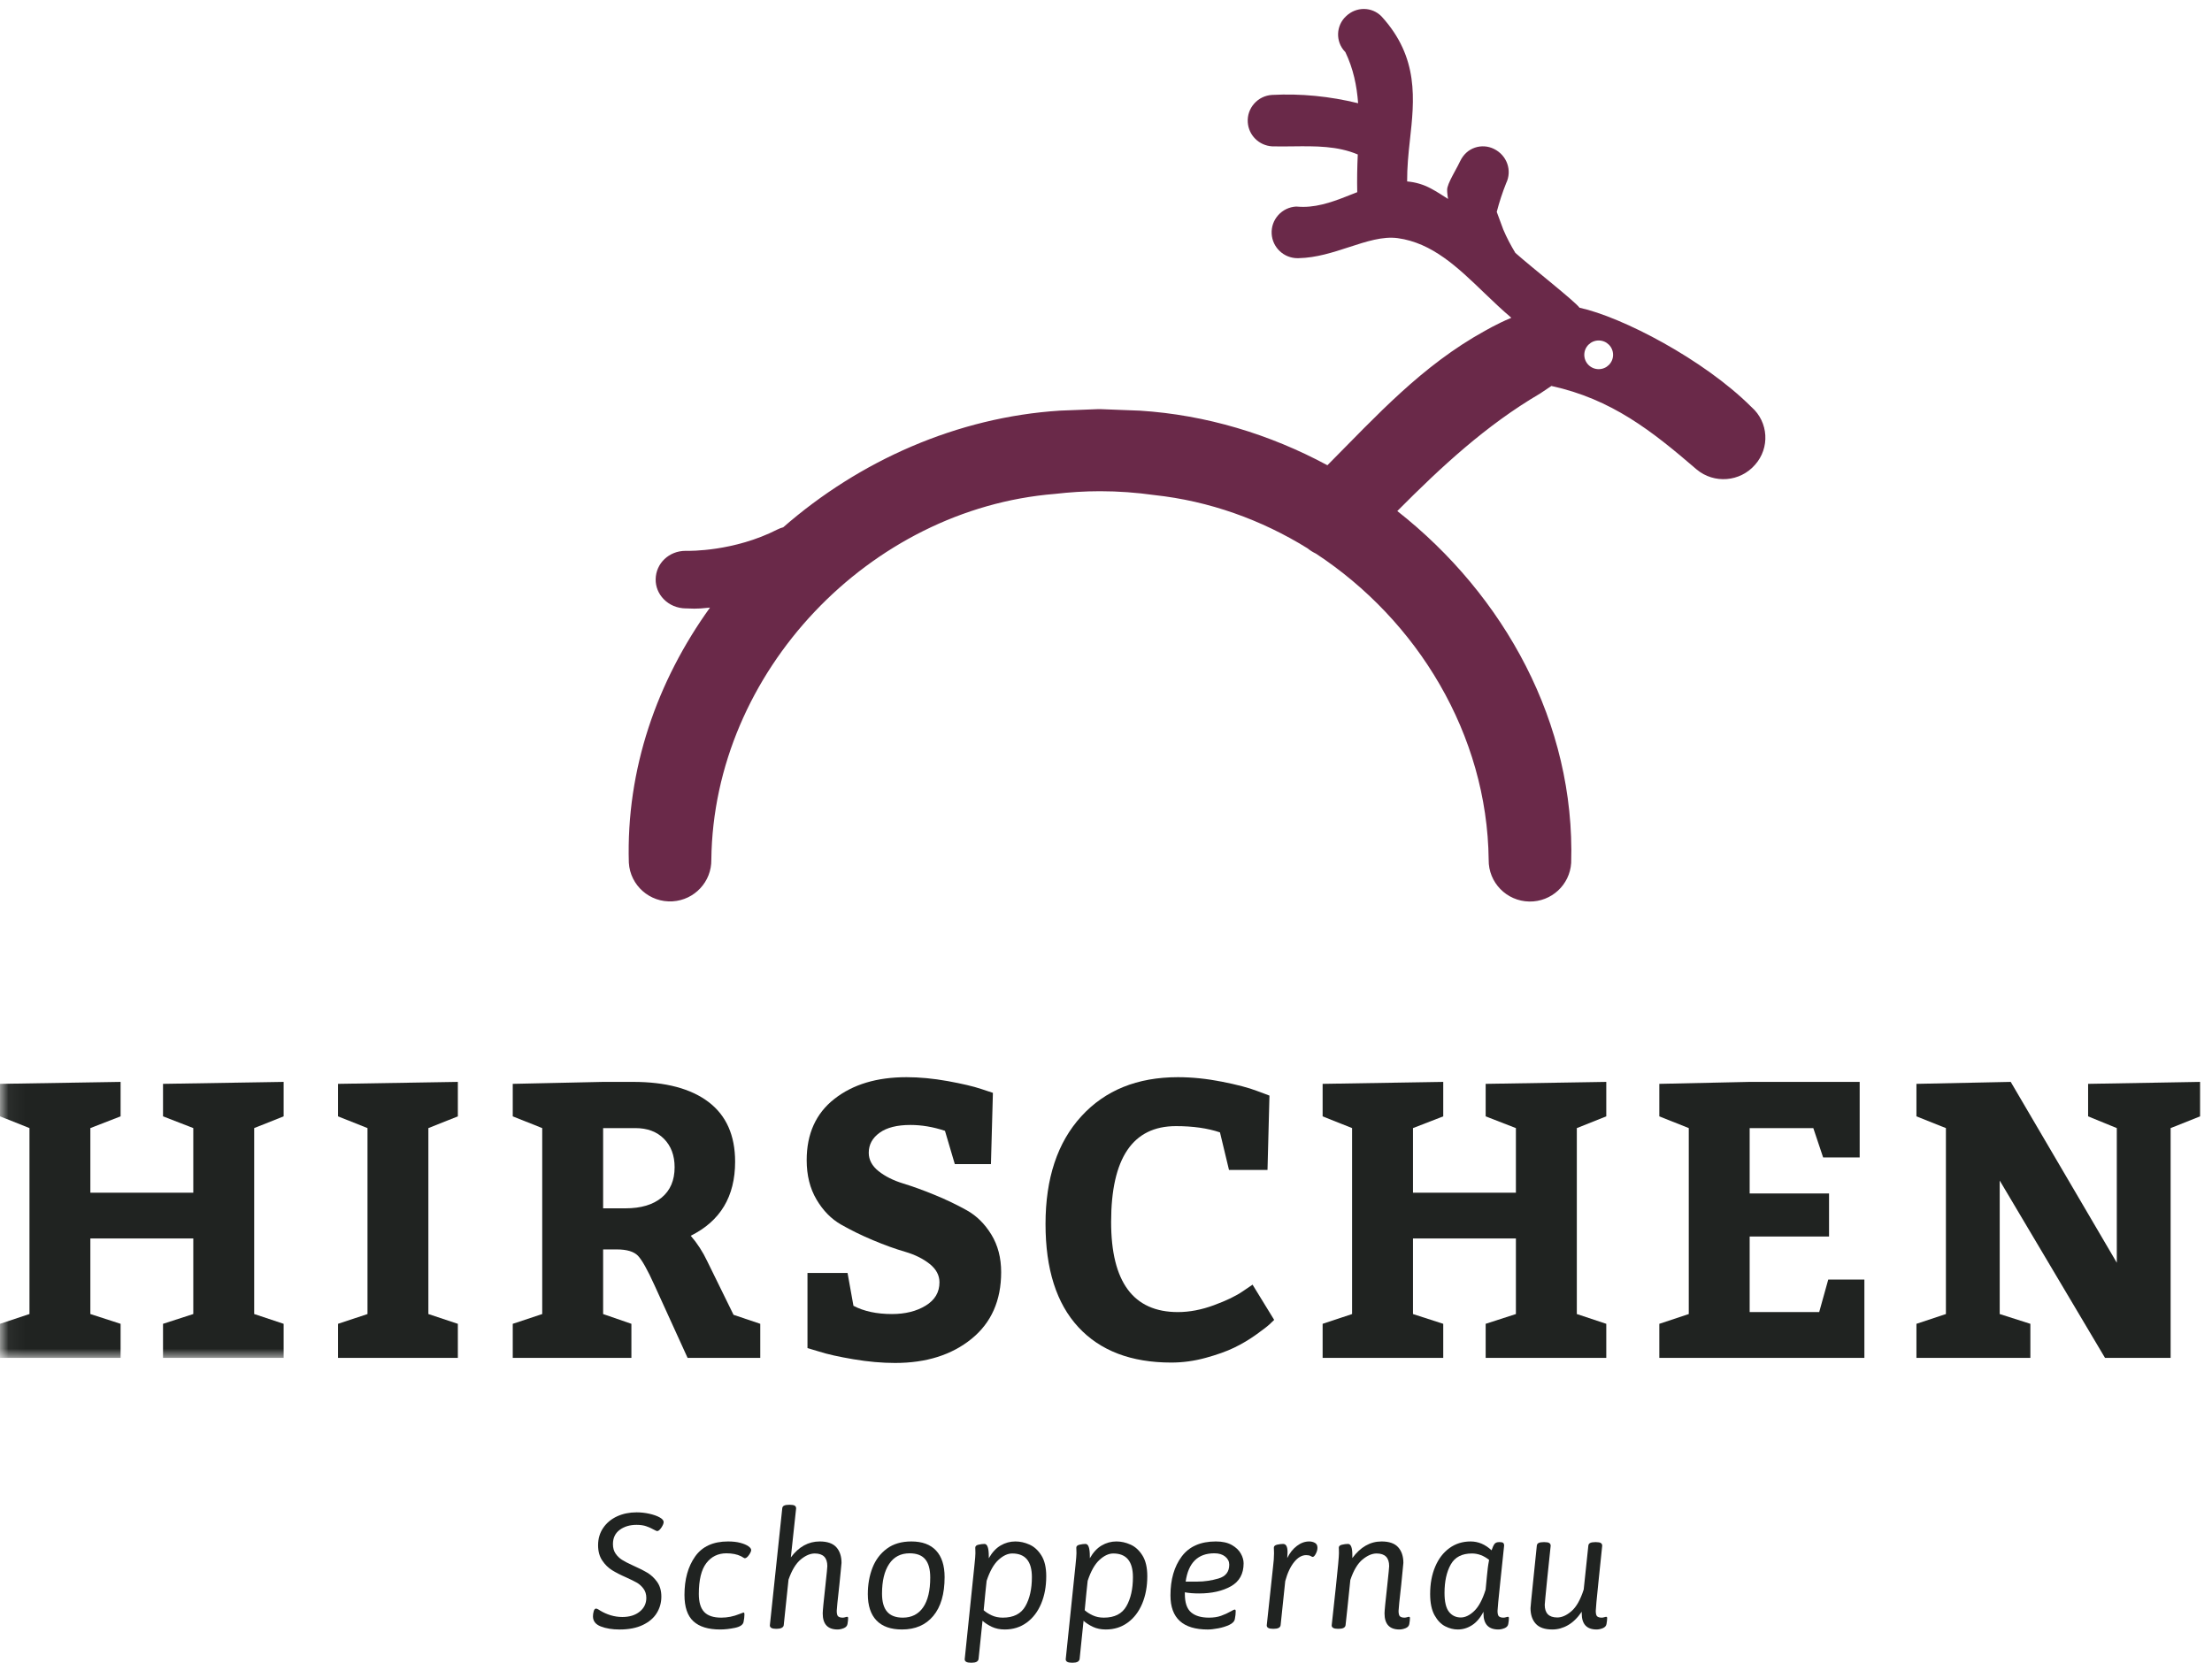 <?xml version="1.0" encoding="UTF-8"?>
<svg width="133px" height="100px" viewBox="0 0 133 100" version="1.1" xmlns="http://www.w3.org/2000/svg" xmlns:xlink="http://www.w3.org/1999/xlink">
    <!-- Generator: Sketch 49.2 (51160) - http://www.bohemiancoding.com/sketch -->
    <title>HirschenSchoppernau_Marke_RGB Copy</title>
    <desc>Created with Sketch.</desc>
    <defs>
        <polygon id="path-1" points="0.047 0.492 77.735 0.492 77.735 32.053 0.047 32.053"></polygon>
    </defs>
    <g id="Symbols" stroke="none" stroke-width="1" fill="none" fill-rule="evenodd">
        <g id="HirschenSchoppernau_Marke_RGB-Copy">
            <path d="M39.039,91.039 C39.291,91.095 39.497,91.167 39.66,91.257 C39.821,91.345 39.903,91.439 39.903,91.539 C39.903,91.625 39.856,91.736 39.765,91.875 C39.671,92.013 39.589,92.082 39.516,92.082 C39.489,92.082 39.433,92.06 39.347,92.013 C39.195,91.928 39.036,91.855 38.87,91.796 C38.705,91.736 38.506,91.707 38.274,91.707 C37.871,91.707 37.533,91.808 37.262,92.008 C36.99,92.209 36.854,92.495 36.854,92.864 C36.854,93.089 36.906,93.278 37.008,93.429 C37.111,93.581 37.238,93.705 37.39,93.805 C37.543,93.903 37.745,94.009 37.996,94.122 C38.394,94.3 38.705,94.457 38.93,94.591 C39.156,94.727 39.35,94.912 39.516,95.146 C39.681,95.381 39.765,95.672 39.765,96.021 C39.765,96.384 39.673,96.714 39.49,97.01 C39.309,97.308 39.029,97.547 38.652,97.728 C38.274,97.91 37.808,98.001 37.252,98.001 C36.815,98.001 36.439,97.94 36.125,97.818 C35.81,97.696 35.653,97.493 35.653,97.209 C35.653,97.11 35.668,97.008 35.698,96.902 C35.727,96.797 35.775,96.744 35.842,96.744 C35.875,96.744 35.922,96.763 35.981,96.798 C36.041,96.834 36.08,96.859 36.1,96.872 C36.285,96.984 36.491,97.075 36.716,97.145 C36.941,97.213 37.175,97.249 37.421,97.249 C37.851,97.249 38.198,97.141 38.463,96.926 C38.728,96.712 38.861,96.438 38.861,96.1 C38.861,95.883 38.803,95.696 38.687,95.541 C38.571,95.386 38.434,95.264 38.274,95.175 C38.116,95.086 37.903,94.982 37.639,94.863 C37.308,94.719 37.029,94.575 36.8,94.433 C36.573,94.291 36.374,94.097 36.209,93.849 C36.044,93.602 35.961,93.297 35.961,92.934 C35.961,92.538 36.064,92.19 36.269,91.89 C36.474,91.589 36.752,91.359 37.103,91.196 C37.453,91.036 37.844,90.955 38.274,90.955 C38.533,90.955 38.788,90.983 39.039,91.039" id="Fill-1" fill="#202321"></path>
            <path d="M44.515,92.79 C44.725,92.846 44.884,92.914 44.997,92.993 C45.109,93.073 45.166,93.148 45.166,93.222 C45.166,93.293 45.12,93.394 45.032,93.522 C44.942,93.651 44.858,93.716 44.779,93.716 C44.765,93.716 44.734,93.7 44.684,93.671 C44.635,93.642 44.593,93.616 44.56,93.597 C44.322,93.478 44.027,93.419 43.675,93.419 C43.174,93.419 42.771,93.616 42.47,94.008 C42.169,94.4 42.018,95.019 42.018,95.864 C42.018,96.358 42.125,96.719 42.341,96.947 C42.555,97.174 42.898,97.288 43.368,97.288 C43.739,97.288 44.103,97.216 44.46,97.07 C44.606,97.011 44.686,96.981 44.699,96.981 C44.719,96.981 44.734,96.988 44.744,97.001 C44.754,97.014 44.76,97.047 44.76,97.101 C44.76,97.232 44.742,97.381 44.708,97.545 C44.675,97.717 44.502,97.836 44.188,97.902 C43.874,97.967 43.577,98 43.299,98 C42.584,98 42.048,97.836 41.69,97.505 C41.333,97.176 41.155,96.648 41.155,95.922 C41.155,94.985 41.368,94.216 41.795,93.612 C42.222,93.008 42.881,92.706 43.776,92.706 C44.06,92.706 44.307,92.734 44.515,92.79" id="Fill-2" fill="#202321"></path>
            <path d="M47.784,90.553 C47.84,90.589 47.868,90.644 47.868,90.717 L47.55,93.666 C48.027,93.026 48.606,92.706 49.287,92.706 C49.744,92.706 50.076,92.822 50.285,93.052 C50.493,93.283 50.598,93.598 50.598,93.992 C50.592,94.099 50.575,94.271 50.549,94.512 C50.521,94.753 50.495,95.022 50.468,95.319 C50.363,96.256 50.31,96.777 50.31,96.882 C50.31,97.06 50.342,97.173 50.405,97.219 C50.467,97.265 50.555,97.288 50.668,97.288 C50.713,97.288 50.763,97.281 50.817,97.264 C50.87,97.247 50.909,97.239 50.935,97.239 C50.976,97.239 50.995,97.262 50.995,97.309 C50.995,97.407 50.983,97.529 50.956,97.674 C50.935,97.787 50.861,97.869 50.732,97.922 C50.603,97.974 50.479,98 50.36,98 C49.765,98 49.467,97.678 49.467,97.031 C49.467,96.886 49.522,96.308 49.635,95.299 C49.709,94.633 49.744,94.263 49.744,94.19 C49.744,93.682 49.493,93.429 48.99,93.429 C48.718,93.429 48.437,93.549 48.146,93.789 C47.854,94.031 47.609,94.435 47.411,95.002 L47.123,97.743 C47.116,97.81 47.075,97.862 46.999,97.902 C46.922,97.942 46.825,97.96 46.706,97.96 L46.666,97.96 C46.414,97.96 46.289,97.891 46.289,97.753 L47.034,90.717 C47.04,90.637 47.078,90.581 47.147,90.549 C47.217,90.516 47.318,90.5 47.451,90.5 L47.49,90.5 C47.629,90.5 47.728,90.518 47.784,90.553" id="Fill-3" fill="#202321"></path>
            <path d="M56.285,93.255 C56.625,93.621 56.796,94.155 56.796,94.853 C56.796,95.863 56.569,96.64 56.115,97.185 C55.663,97.729 55.036,98 54.234,98 C53.559,98 53.048,97.819 52.7,97.457 C52.352,97.094 52.179,96.566 52.179,95.874 C52.179,95.299 52.272,94.773 52.456,94.295 C52.642,93.816 52.93,93.432 53.321,93.142 C53.711,92.851 54.205,92.706 54.799,92.706 C55.449,92.706 55.944,92.889 56.285,93.255 M53.46,94.062 C53.174,94.491 53.033,95.084 53.033,95.843 C53.033,96.331 53.135,96.695 53.34,96.932 C53.546,97.169 53.86,97.288 54.283,97.288 C54.813,97.288 55.22,97.081 55.505,96.669 C55.789,96.258 55.932,95.658 55.932,94.874 C55.932,94.379 55.831,94.013 55.628,93.775 C55.428,93.537 55.115,93.419 54.691,93.419 C54.154,93.419 53.744,93.633 53.46,94.062" id="Fill-4" fill="#202321"></path>
            <path d="M61.9,92.895 C62.181,93.019 62.421,93.238 62.615,93.547 C62.81,93.857 62.907,94.273 62.907,94.795 C62.907,95.414 62.805,95.967 62.6,96.452 C62.395,96.937 62.104,97.316 61.727,97.59 C61.349,97.864 60.912,98 60.415,98 C60.124,98 59.866,97.948 59.641,97.843 C59.416,97.736 59.227,97.614 59.075,97.477 L58.837,99.782 C58.824,99.854 58.782,99.909 58.714,99.946 C58.643,99.981 58.546,100 58.421,100 L58.381,100 C58.129,100 58.004,99.93 58.004,99.792 L58.588,94.151 C58.629,93.775 58.648,93.53 58.648,93.418 C58.648,93.3 58.647,93.219 58.643,93.176 C58.64,93.133 58.639,93.102 58.639,93.082 C58.639,92.99 58.704,92.929 58.837,92.9 C58.969,92.869 59.089,92.855 59.194,92.855 C59.367,92.855 59.453,93.102 59.453,93.598 L59.453,93.716 C59.651,93.367 59.888,93.11 60.163,92.949 C60.438,92.787 60.734,92.706 61.051,92.706 C61.336,92.706 61.619,92.768 61.9,92.895 M61.653,96.599 C61.913,96.142 62.044,95.56 62.044,94.853 C62.044,93.903 61.65,93.429 60.863,93.429 C60.591,93.429 60.316,93.557 60.034,93.815 C59.752,94.072 59.516,94.491 59.323,95.071 C59.278,95.467 59.218,96.057 59.145,96.842 C59.271,96.956 59.431,97.057 59.627,97.15 C59.822,97.241 60.044,97.288 60.296,97.288 C60.938,97.288 61.391,97.059 61.653,96.599" id="Fill-5" fill="#202321"></path>
            <path d="M67.975,92.895 C68.256,93.019 68.496,93.238 68.69,93.547 C68.885,93.857 68.983,94.273 68.983,94.795 C68.983,95.414 68.88,95.967 68.675,96.452 C68.47,96.937 68.179,97.316 67.801,97.59 C67.424,97.864 66.988,98 66.491,98 C66.199,98 65.941,97.948 65.716,97.843 C65.491,97.736 65.302,97.614 65.15,97.477 L64.913,99.782 C64.899,99.854 64.857,99.909 64.789,99.946 C64.718,99.981 64.621,100 64.495,100 L64.456,100 C64.203,100 64.078,99.93 64.078,99.792 L64.664,94.151 C64.703,93.775 64.724,93.53 64.724,93.418 C64.724,93.3 64.721,93.219 64.718,93.176 C64.715,93.133 64.714,93.102 64.714,93.082 C64.714,92.99 64.78,92.929 64.913,92.9 C65.044,92.869 65.164,92.855 65.269,92.855 C65.442,92.855 65.528,93.102 65.528,93.598 L65.528,93.716 C65.726,93.367 65.963,93.11 66.238,92.949 C66.512,92.787 66.809,92.706 67.126,92.706 C67.412,92.706 67.693,92.768 67.975,92.895 M67.727,96.599 C67.988,96.142 68.119,95.56 68.119,94.853 C68.119,93.903 67.725,93.429 66.938,93.429 C66.666,93.429 66.39,93.557 66.109,93.815 C65.826,94.072 65.59,94.491 65.398,95.071 C65.353,95.467 65.293,96.057 65.22,96.842 C65.346,96.956 65.505,97.057 65.701,97.15 C65.896,97.241 66.12,97.288 66.372,97.288 C67.013,97.288 67.465,97.059 67.727,96.599" id="Fill-6" fill="#202321"></path>
            <path d="M71.241,95.764 L71.241,95.864 C71.241,96.384 71.364,96.753 71.613,96.967 C71.86,97.181 72.22,97.288 72.69,97.288 C72.967,97.288 73.21,97.252 73.414,97.179 C73.62,97.106 73.821,97.015 74.02,96.902 C74.133,96.837 74.202,96.803 74.229,96.803 C74.255,96.803 74.274,96.81 74.283,96.823 C74.293,96.837 74.298,96.869 74.298,96.922 C74.298,97.047 74.281,97.196 74.248,97.367 C74.222,97.512 74.11,97.631 73.911,97.724 C73.712,97.816 73.491,97.885 73.246,97.931 C73.001,97.977 72.791,98.001 72.62,98.001 C71.124,98.001 70.376,97.318 70.376,95.953 C70.376,94.996 70.601,94.216 71.051,93.612 C71.501,93.008 72.186,92.706 73.107,92.706 C73.497,92.706 73.817,92.777 74.065,92.919 C74.314,93.061 74.493,93.233 74.606,93.434 C74.718,93.634 74.774,93.83 74.774,94.022 C74.774,94.655 74.52,95.116 74.011,95.402 C73.501,95.689 72.861,95.833 72.094,95.833 C71.769,95.833 71.485,95.81 71.241,95.764 M71.29,95.121 L71.994,95.121 C72.411,95.121 72.836,95.058 73.266,94.933 C73.696,94.807 73.911,94.531 73.911,94.102 C73.911,93.91 73.83,93.749 73.667,93.616 C73.505,93.484 73.288,93.418 73.018,93.418 C72.025,93.418 71.449,93.986 71.29,95.121" id="Fill-7" fill="#202321"></path>
            <path d="M79.06,92.79 C79.162,92.846 79.214,92.944 79.214,93.082 C79.214,93.201 79.181,93.323 79.114,93.448 C79.048,93.574 78.985,93.636 78.926,93.636 C78.906,93.636 78.864,93.618 78.801,93.581 C78.739,93.547 78.65,93.528 78.538,93.528 C78.28,93.528 78.039,93.665 77.814,93.943 C77.589,94.22 77.409,94.603 77.277,95.091 L76.999,97.743 C76.98,97.888 76.84,97.96 76.582,97.96 L76.542,97.96 C76.291,97.96 76.165,97.892 76.165,97.753 L76.542,94.25 C76.582,93.933 76.603,93.656 76.603,93.419 C76.603,93.333 76.601,93.264 76.597,93.21 C76.594,93.158 76.592,93.115 76.592,93.082 C76.592,92.991 76.659,92.928 76.791,92.899 C76.923,92.87 77.043,92.855 77.148,92.855 C77.327,92.855 77.416,93.019 77.416,93.35 C77.416,93.429 77.409,93.547 77.397,93.705 C77.548,93.395 77.743,93.151 77.978,92.974 C78.212,92.795 78.46,92.706 78.717,92.706 C78.843,92.706 78.957,92.734 79.06,92.79" id="Fill-8" fill="#202321"></path>
            <path d="M84.775,97.308 C84.775,97.407 84.763,97.529 84.736,97.674 C84.716,97.787 84.642,97.869 84.513,97.922 C84.383,97.974 84.26,98 84.14,98 C83.546,98 83.247,97.678 83.247,97.031 C83.247,96.886 83.303,96.308 83.417,95.298 C83.488,94.633 83.525,94.263 83.525,94.19 C83.525,93.682 83.274,93.429 82.771,93.429 C82.499,93.429 82.216,93.551 81.92,93.795 C81.627,94.039 81.384,94.447 81.191,95.022 C81.125,95.661 81.066,96.234 81.013,96.739 C80.96,97.244 80.924,97.579 80.904,97.743 C80.883,97.888 80.744,97.96 80.487,97.96 L80.447,97.96 C80.195,97.96 80.07,97.891 80.07,97.753 C80.116,97.343 80.2,96.567 80.323,95.422 C80.445,94.278 80.506,93.61 80.506,93.418 C80.506,93.3 80.505,93.219 80.502,93.175 C80.498,93.133 80.497,93.102 80.497,93.082 C80.497,92.99 80.563,92.929 80.695,92.9 C80.827,92.869 80.946,92.855 81.052,92.855 C81.225,92.855 81.311,93.075 81.311,93.518 L81.311,93.705 C81.801,93.04 82.386,92.706 83.068,92.706 C83.525,92.706 83.858,92.822 84.065,93.052 C84.275,93.283 84.38,93.598 84.38,93.992 C84.373,94.098 84.355,94.271 84.33,94.512 C84.303,94.753 84.276,95.022 84.25,95.319 C84.144,96.256 84.091,96.777 84.091,96.882 C84.091,97.06 84.122,97.173 84.185,97.219 C84.248,97.265 84.335,97.288 84.448,97.288 C84.495,97.288 84.544,97.28 84.597,97.264 C84.651,97.247 84.69,97.239 84.716,97.239 C84.756,97.239 84.775,97.261 84.775,97.308" id="Fill-9" fill="#202321"></path>
            <path d="M90.725,97.308 C90.725,97.407 90.713,97.529 90.686,97.674 C90.666,97.787 90.592,97.869 90.463,97.922 C90.333,97.974 90.21,98 90.09,98 C89.495,98 89.196,97.678 89.196,97.031 L89.196,96.932 C89.005,97.302 88.775,97.572 88.506,97.743 C88.239,97.916 87.953,98 87.648,98 C87.396,98 87.145,97.936 86.894,97.808 C86.641,97.679 86.428,97.456 86.252,97.14 C86.077,96.822 85.99,96.398 85.99,95.864 C85.99,95.25 86.09,94.703 86.292,94.226 C86.494,93.747 86.779,93.374 87.147,93.107 C87.514,92.84 87.939,92.706 88.422,92.706 C88.885,92.706 89.306,92.884 89.682,93.24 C89.743,93.063 89.801,92.935 89.857,92.86 C89.913,92.783 90.004,92.746 90.13,92.746 L90.19,92.746 C90.283,92.746 90.347,92.762 90.383,92.795 C90.419,92.828 90.438,92.881 90.438,92.953 C90.398,93.336 90.322,94.059 90.21,95.121 C90.098,96.184 90.041,96.771 90.041,96.882 C90.041,97.06 90.072,97.173 90.135,97.219 C90.198,97.265 90.285,97.288 90.398,97.288 C90.445,97.288 90.494,97.28 90.547,97.264 C90.601,97.247 90.64,97.239 90.666,97.239 C90.706,97.239 90.725,97.261 90.725,97.308 M89.535,93.815 C89.21,93.557 88.866,93.429 88.503,93.429 C87.899,93.429 87.474,93.651 87.226,94.097 C86.978,94.542 86.854,95.11 86.854,95.804 C86.854,96.331 86.943,96.709 87.121,96.937 C87.301,97.164 87.539,97.278 87.835,97.278 C88.1,97.278 88.37,97.147 88.641,96.887 C88.912,96.626 89.14,96.199 89.325,95.605 C89.353,95.289 89.379,95.012 89.405,94.774 C89.431,94.536 89.448,94.382 89.455,94.309 C89.468,94.19 89.495,94.026 89.535,93.815" id="Fill-10" fill="#202321"></path>
            <path d="M96.633,97.308 C96.633,97.407 96.62,97.529 96.593,97.674 C96.574,97.787 96.499,97.869 96.37,97.922 C96.241,97.974 96.117,98 95.997,98 C95.402,98 95.104,97.678 95.104,97.031 L95.104,96.932 C94.852,97.302 94.576,97.572 94.274,97.743 C93.973,97.916 93.661,98 93.337,98 C92.88,98 92.547,97.884 92.339,97.654 C92.129,97.423 92.025,97.11 92.025,96.714 C92.025,96.662 92.078,96.116 92.185,95.081 C92.291,94.046 92.363,93.34 92.403,92.963 C92.41,92.884 92.448,92.828 92.517,92.795 C92.586,92.762 92.687,92.746 92.821,92.746 L92.86,92.746 C92.999,92.746 93.096,92.764 93.152,92.8 C93.209,92.836 93.237,92.891 93.237,92.963 C93.197,93.32 93.129,93.986 93.028,94.962 C92.93,95.939 92.88,96.457 92.88,96.516 C92.88,97.024 93.131,97.278 93.634,97.278 C93.913,97.278 94.199,97.15 94.494,96.893 C94.787,96.635 95.03,96.203 95.223,95.595 L95.501,92.963 C95.507,92.884 95.546,92.828 95.615,92.795 C95.684,92.762 95.785,92.746 95.918,92.746 L95.958,92.746 C96.097,92.746 96.194,92.764 96.251,92.8 C96.307,92.836 96.335,92.891 96.335,92.963 C96.295,93.345 96.22,94.064 96.112,95.116 C96.002,96.168 95.948,96.757 95.948,96.882 C95.948,97.06 95.979,97.173 96.042,97.219 C96.105,97.265 96.192,97.288 96.305,97.288 C96.352,97.288 96.401,97.28 96.455,97.264 C96.508,97.247 96.546,97.239 96.574,97.239 C96.613,97.239 96.633,97.261 96.633,97.308" id="Fill-11" fill="#202321"></path>
            <g id="Group-19" transform="translate(0, 49.612)">
                <mask id="mask-2" fill="white">
                    <use xlink:href="#path-1"></use>
                </mask>
                <g id="Clip-17"></g>
                <polyline id="Fill-18" fill="#202321" mask="url(#mask-2)" points="9.802 15.573 9.802 17.527 11.622 18.233 11.622 22.118 5.433 22.118 5.433 18.233 7.251 17.527 7.251 15.455 0 15.573 0 17.527 1.772 18.233 1.772 29.416 0 30.005 0 32.053 7.251 32.053 7.251 30.005 5.433 29.416 5.433 24.872 11.622 24.872 11.622 29.416 9.802 30.005 9.802 32.053 17.054 32.053 17.054 30.005 15.283 29.416 15.283 18.233 17.054 17.527 17.054 15.455 9.802 15.573"></polyline>
            </g>
            <polyline id="Fill-20" fill="#202321" points="27.529 79.617 27.529 81.665 20.324 81.665 20.324 79.617 22.096 79.029 22.096 67.846 20.324 67.14 20.324 65.185 27.529 65.067 27.529 67.14 25.757 67.846 25.757 79.029 27.529 79.617"></polyline>
            <path d="M37.964,79.617 L37.964,81.665 L30.83,81.665 L30.83,79.617 L32.602,79.029 L32.602,67.846 L30.83,67.14 L30.83,65.185 L36.264,65.067 L38.059,65.067 C40.028,65.067 41.543,65.471 42.606,66.279 C43.669,67.088 44.2,68.285 44.2,69.87 C44.2,71.957 43.311,73.44 41.531,74.32 C41.924,74.774 42.256,75.284 42.523,75.85 L44.105,79.075 L45.712,79.617 L45.712,81.665 L41.342,81.665 L39.358,77.309 C38.933,76.368 38.598,75.772 38.355,75.52 C38.11,75.27 37.69,75.143 37.09,75.143 L36.264,75.143 L36.264,79.029 L37.964,79.617 Z M36.264,67.846 L36.264,72.671 L37.609,72.671 C38.539,72.671 39.263,72.456 39.784,72.025 C40.304,71.593 40.562,70.984 40.562,70.2 C40.562,69.494 40.35,68.924 39.925,68.493 C39.5,68.062 38.925,67.846 38.2,67.846 L36.264,67.846 Z" id="Fill-21" fill="#202321"></path>
            <path d="M50.96,76.557 L51.315,78.533 C51.943,78.864 52.715,79.029 53.629,79.029 C54.432,79.029 55.109,78.86 55.66,78.522 C56.212,78.185 56.487,77.719 56.487,77.122 C56.487,76.697 56.29,76.329 55.897,76.015 C55.504,75.702 55.011,75.457 54.42,75.284 C53.829,75.113 53.188,74.881 52.495,74.59 C51.802,74.3 51.161,73.985 50.57,73.648 C49.98,73.311 49.487,72.809 49.094,72.142 C48.701,71.476 48.503,70.686 48.503,69.776 C48.503,68.19 49.058,66.962 50.168,66.091 C51.279,65.219 52.723,64.784 54.503,64.784 C55.291,64.784 56.117,64.863 56.983,65.019 C57.849,65.177 58.519,65.333 58.991,65.491 L59.7,65.726 L59.582,70.011 L57.409,70.011 L56.818,68.01 C56.11,67.774 55.417,67.657 54.739,67.657 C53.937,67.657 53.318,67.814 52.884,68.128 C52.451,68.442 52.235,68.842 52.235,69.329 C52.235,69.752 52.432,70.122 52.826,70.436 C53.219,70.748 53.712,70.996 54.302,71.176 C54.892,71.357 55.53,71.588 56.215,71.871 C56.9,72.153 57.539,72.459 58.13,72.79 C58.72,73.119 59.211,73.605 59.606,74.249 C59.999,74.893 60.196,75.646 60.196,76.51 C60.196,78.22 59.601,79.559 58.413,80.522 C57.223,81.488 55.692,81.971 53.818,81.971 C53.03,81.971 52.196,81.897 51.315,81.748 C50.432,81.599 49.747,81.445 49.259,81.288 L48.551,81.077 L48.551,76.557 L50.96,76.557" id="Fill-22" fill="#202321"></path>
            <path d="M73.353,68.104 C72.612,67.853 71.731,67.727 70.706,67.727 C68.108,67.727 66.808,69.65 66.808,73.496 C66.808,77.105 68.147,78.911 70.824,78.911 C71.517,78.911 72.238,78.774 72.986,78.498 C73.733,78.224 74.312,77.945 74.722,77.662 L75.312,77.262 L76.612,79.381 C76.549,79.444 76.455,79.535 76.328,79.652 C76.202,79.77 75.931,79.979 75.514,80.277 C75.096,80.575 74.66,80.833 74.203,81.053 C73.746,81.274 73.175,81.477 72.49,81.665 C71.805,81.853 71.116,81.947 70.423,81.947 C68.014,81.947 66.152,81.238 64.837,79.816 C63.522,78.396 62.864,76.329 62.864,73.613 C62.864,70.867 63.58,68.709 65.014,67.139 C66.446,65.569 68.384,64.784 70.824,64.784 C71.675,64.784 72.557,64.875 73.47,65.055 C74.384,65.236 75.084,65.42 75.573,65.609 L76.328,65.891 L76.211,70.364 L73.896,70.364 L73.353,68.104" id="Fill-23" fill="#202321"></path>
            <polyline id="Fill-24" fill="#202321" points="86.777 79.617 86.777 81.665 79.525 81.665 79.525 79.617 81.296 79.029 81.296 67.846 79.525 67.14 79.525 65.185 86.777 65.067 86.777 67.14 84.958 67.846 84.958 71.73 91.146 71.73 91.146 67.846 89.328 67.14 89.328 65.185 96.58 65.067 96.58 67.14 94.809 67.846 94.809 79.029 96.58 79.617 96.58 81.665 89.328 81.665 89.328 79.617 91.146 79.029 91.146 74.484 84.958 74.484 84.958 79.029 86.777 79.617"></polyline>
            <polyline id="Fill-25" fill="#202321" points="105.201 67.846 105.201 71.777 109.974 71.777 109.974 74.367 105.201 74.367 105.201 78.911 109.382 78.911 109.926 76.957 112.099 76.957 112.099 81.665 99.769 81.665 99.769 79.617 101.54 79.029 101.54 67.846 99.769 67.14 99.769 65.185 105.201 65.067 111.816 65.067 111.816 69.611 109.619 69.611 109.028 67.846 105.201 67.846"></polyline>
            <g id="Group-29" transform="translate(37.333, 0)">
                <polyline id="Fill-26" fill="#202321" points="88.218 65.185 88.218 67.14 89.943 67.846 89.943 75.943 83.565 65.067 77.896 65.185 77.896 67.14 79.668 67.846 79.668 79.029 77.896 79.617 77.896 81.665 84.746 81.665 84.746 79.617 82.903 79.029 82.903 71 89.234 81.665 93.179 81.665 93.179 67.846 94.95 67.14 94.95 65.067 88.218 65.185"></polyline>
                <path d="M58.791,22.202 C58.312,22.202 57.925,21.816 57.925,21.34 C57.925,20.863 58.312,20.477 58.791,20.477 C59.269,20.477 59.656,20.863 59.656,21.34 C59.656,21.816 59.269,22.202 58.791,22.202 Z M67.986,24.488 C67.974,24.478 67.963,24.466 67.951,24.456 C65.102,21.616 60.183,19.057 57.638,18.507 C57.363,18.122 54.826,16.136 53.779,15.209 C53.505,14.752 53.253,14.281 53.051,13.798 L52.661,12.743 C52.814,12.152 53.007,11.567 53.226,11.019 C53.598,10.257 53.279,9.336 52.486,8.952 C52.128,8.778 51.722,8.752 51.345,8.881 C50.966,9.011 50.662,9.279 50.46,9.694 C50.374,9.878 50.267,10.074 50.16,10.271 C49.959,10.643 49.767,10.995 49.693,11.284 C49.662,11.404 49.684,11.655 49.733,11.965 C49.398,11.747 49.061,11.53 48.704,11.337 C48.242,11.091 47.77,10.955 47.273,10.912 C47.268,10.088 47.347,9.26 47.438,8.449 C47.711,5.996 47.993,3.46 45.734,0.988 C45.161,0.399 44.213,0.384 43.598,0.978 C42.992,1.543 42.96,2.495 43.524,3.097 C43.535,3.109 43.546,3.121 43.559,3.133 C44.041,4.141 44.249,5.164 44.326,6.208 C42.632,5.794 40.897,5.616 39.146,5.709 C38.733,5.735 38.353,5.92 38.078,6.23 C37.802,6.54 37.665,6.938 37.691,7.351 C37.739,8.13 38.365,8.754 39.157,8.802 C39.573,8.812 39.988,8.807 40.403,8.802 C41.781,8.786 43.082,8.774 44.305,9.29 C44.271,10.04 44.256,10.802 44.273,11.558 C44.184,11.593 44.095,11.627 44.008,11.662 C43.048,12.045 42.055,12.442 41.025,12.442 C40.899,12.442 40.772,12.436 40.599,12.423 C40.184,12.446 39.801,12.629 39.524,12.937 C39.246,13.247 39.105,13.645 39.128,14.06 C39.174,14.882 39.857,15.528 40.684,15.528 L40.761,15.526 C41.815,15.503 42.814,15.178 43.78,14.863 C44.825,14.522 45.805,14.202 46.704,14.322 C48.79,14.611 50.304,16.068 51.907,17.612 C52.435,18.119 52.973,18.633 53.539,19.112 C52.589,19.509 51.935,19.917 51.958,19.892 C48.141,22.002 45.453,24.989 42.479,27.981 C39.022,26.117 35.181,24.951 31.213,24.698 L28.803,24.605 L28.719,24.605 L26.396,24.696 C20.221,25.09 14.351,27.701 9.76,31.712 C9.642,31.743 9.525,31.787 9.414,31.843 C6.789,33.182 4.099,33.13 3.967,33.13 L3.886,33.129 C2.895,33.129 2.106,33.878 2.09,34.833 C2.081,35.278 2.253,35.705 2.572,36.033 C2.914,36.385 3.379,36.583 3.9,36.591 L3.96,36.591 C4.221,36.591 4.444,36.646 5.357,36.542 C2.176,40.957 0.309,46.265 0.477,51.888 C0.559,53.252 1.736,54.291 3.105,54.209 C4.429,54.129 5.457,53.024 5.437,51.702 C5.568,40.388 14.968,30.602 26.088,29.705 C26.981,29.602 27.887,29.542 28.808,29.542 C29.917,29.542 31.006,29.625 32.072,29.774 C35.374,30.13 38.512,31.257 41.286,32.978 C41.443,33.11 41.615,33.211 41.793,33.298 C47.885,37.302 52.092,44.165 52.176,51.709 C52.156,53.074 53.25,54.198 54.621,54.22 C55.948,54.24 57.056,53.216 57.137,51.895 C57.385,43.496 53.115,35.792 46.682,30.735 C49.309,28.091 52.01,25.578 55.274,23.664 L55.948,23.212 C59.564,24.005 61.973,25.902 64.68,28.234 C65.731,29.112 67.293,28.986 68.191,27.953 C69.095,26.94 69.003,25.388 67.986,24.488 Z" id="Fill-28" fill="#6A2949"></path>
            </g>
        </g>
    </g>
</svg>
